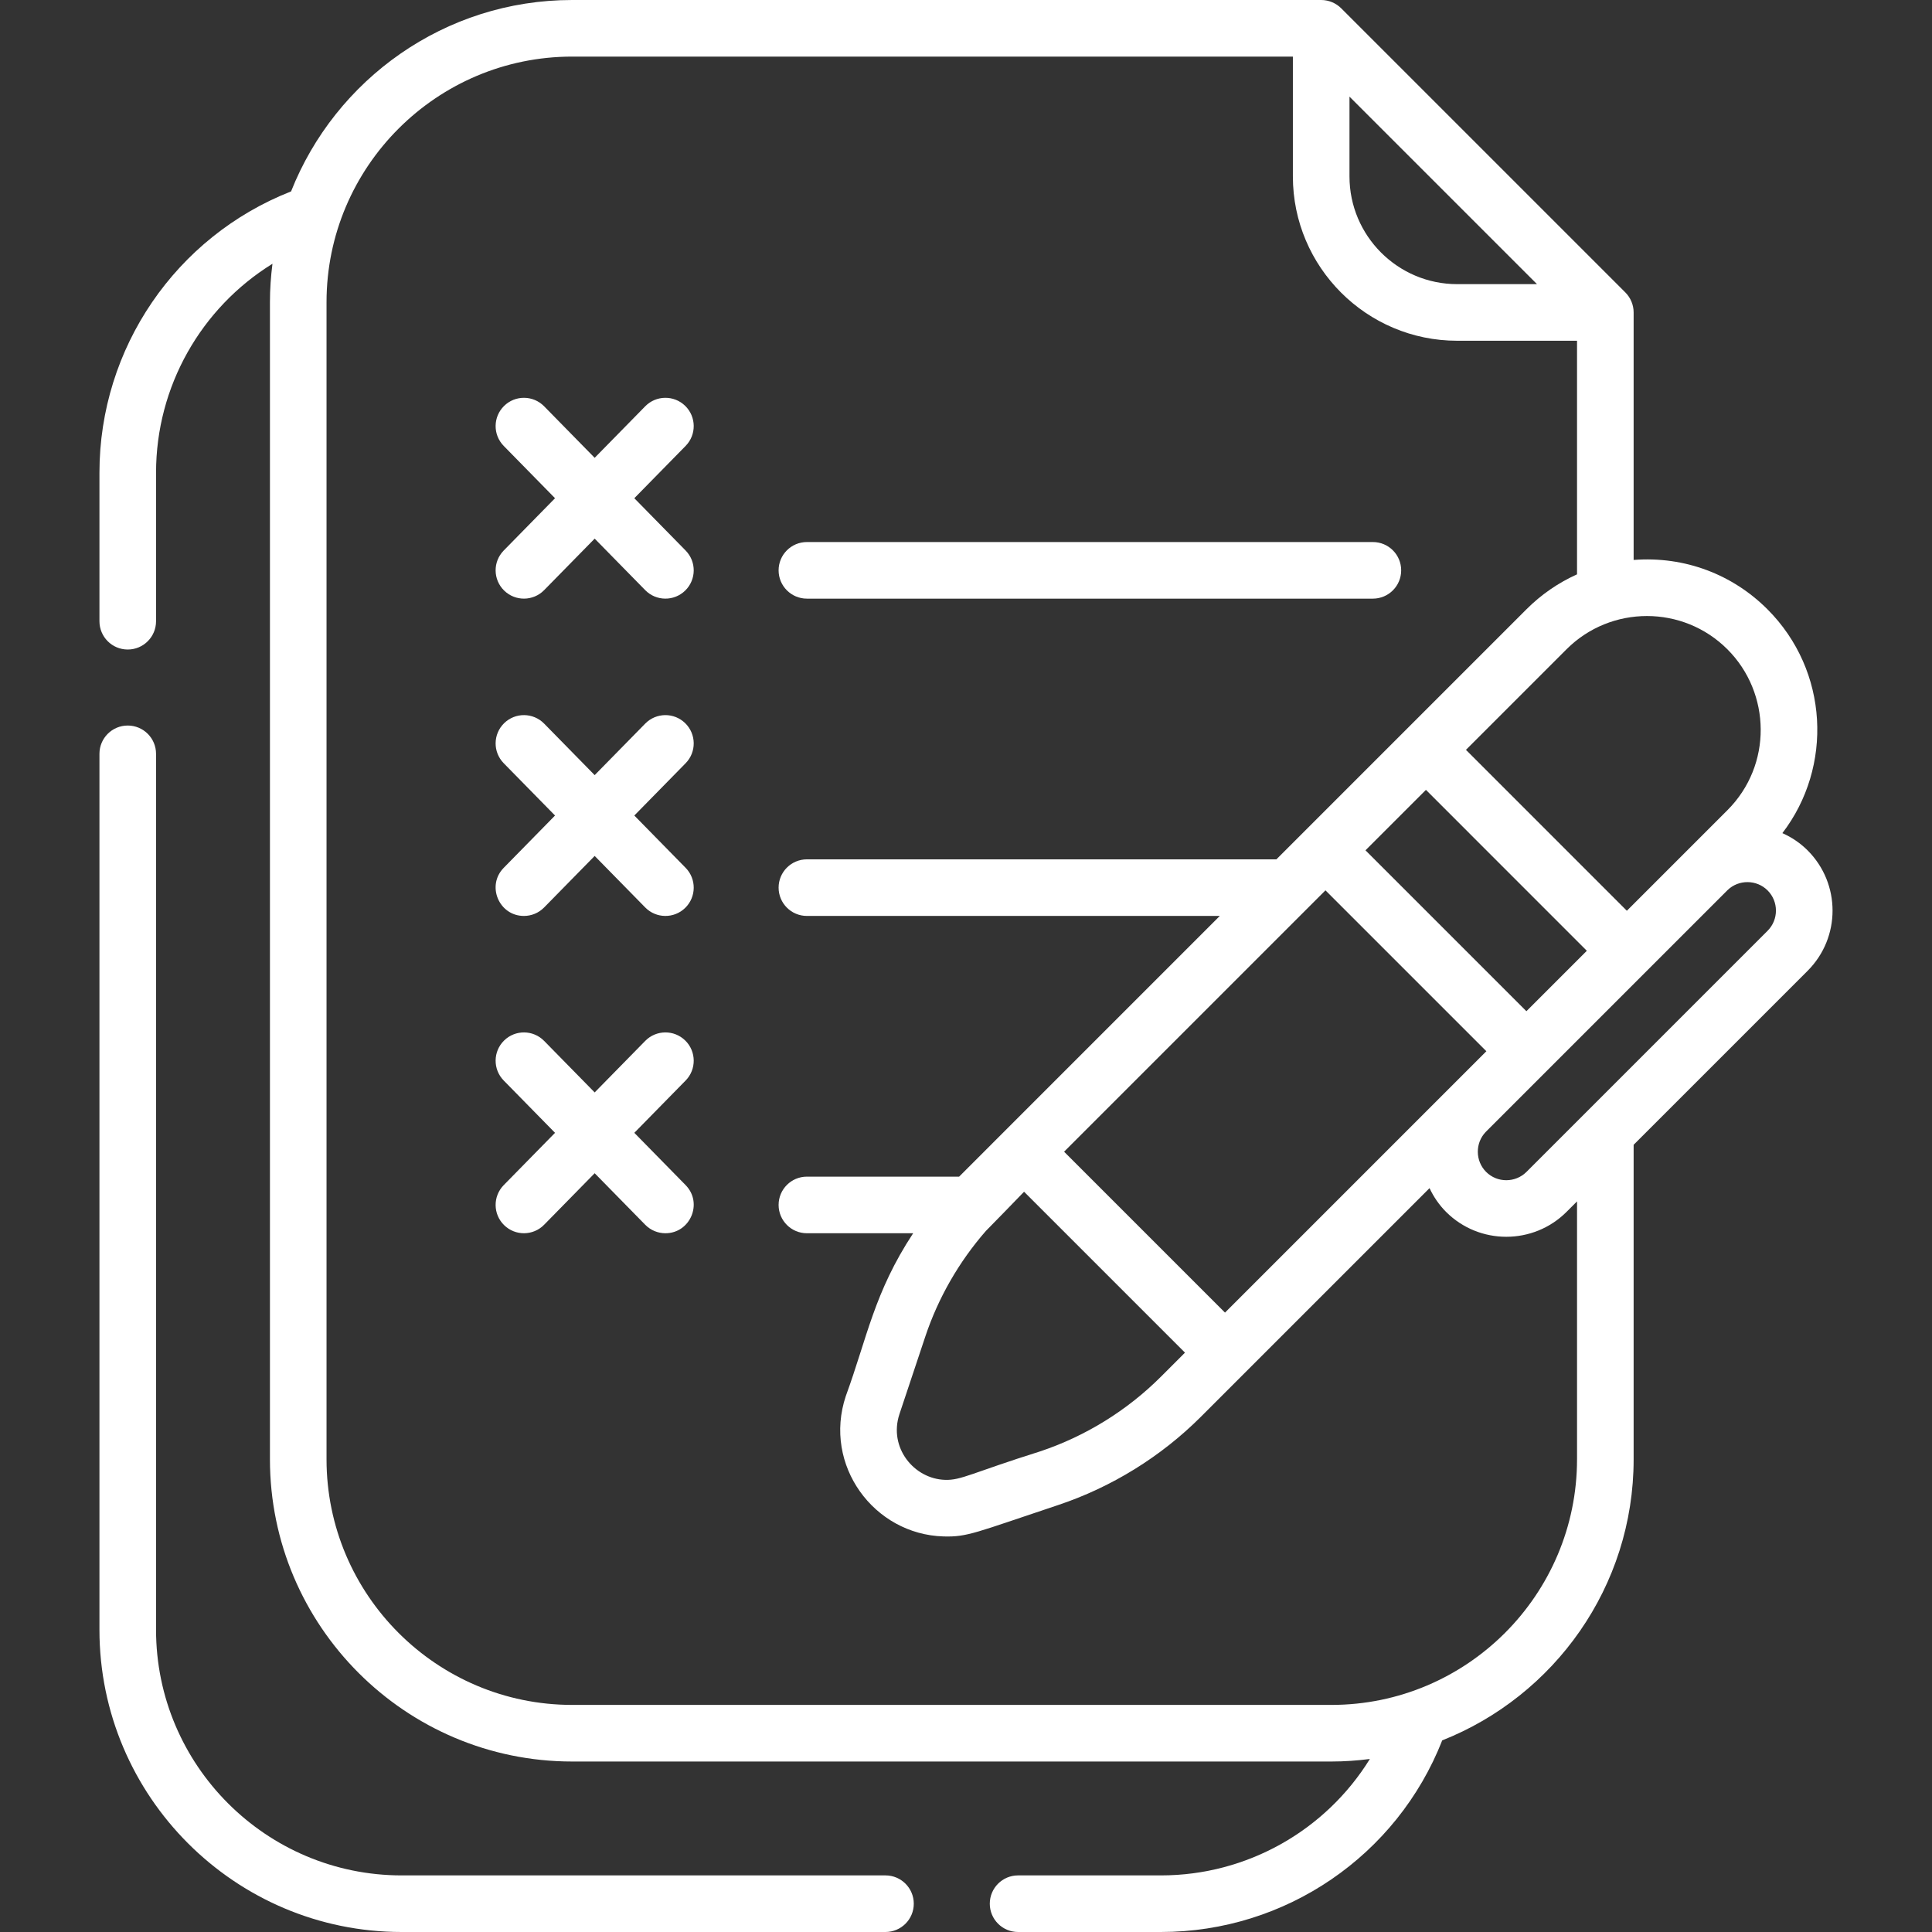 <?xml version="1.0" encoding="UTF-8"?> <svg xmlns="http://www.w3.org/2000/svg" width="247" height="247" viewBox="0 0 247 247" fill="none"><rect x="0" y="0" width="247" height="247" fill="#333333" stroke="none"/> <g clip-path="url(#clip0_174_415)"> <path d="M113.206 239.764H51.352C34.037 239.764 19.95 225.677 19.95 208.362V96.375C19.95 94.376 18.331 92.757 16.332 92.757C14.333 92.757 12.714 94.376 12.714 96.375V208.362C12.714 229.667 30.047 247 51.352 247H113.206C115.205 247 116.824 245.381 116.824 243.382C116.824 241.383 115.204 239.764 113.206 239.764Z" fill="white"></path> <path d="M87.605 51.894C86.179 50.495 83.888 50.517 82.489 51.943L76.027 58.53L69.565 51.943C68.166 50.517 65.875 50.495 64.449 51.894C63.022 53.293 63 55.584 64.4 57.01L70.959 63.696L64.4 70.382C63 71.808 63.022 74.099 64.449 75.498C65.874 76.896 68.165 76.877 69.565 75.449L76.027 68.862L82.489 75.449C83.886 76.874 86.178 76.898 87.605 75.498C89.032 74.099 89.054 71.808 87.654 70.382L81.095 63.696L87.654 57.01C89.054 55.584 89.032 53.294 87.605 51.894Z" fill="white"></path> <path d="M103.16 76.534H175.518C177.516 76.534 179.136 74.915 179.136 72.916C179.136 70.918 177.516 69.298 175.518 69.298H103.16C101.161 69.298 99.542 70.918 99.542 72.916C99.542 74.915 101.162 76.534 103.16 76.534Z" fill="white"></path> <path d="M87.605 92.46C86.179 91.061 83.888 91.084 82.489 92.51L76.027 99.097L69.565 92.51C68.165 91.083 65.874 91.061 64.449 92.46C63.022 93.859 63 96.15 64.4 97.577L70.959 104.262L64.4 110.948C62.157 113.233 63.795 117.1 66.982 117.1C67.92 117.1 68.857 116.738 69.565 116.016L76.027 109.429L82.489 116.016C83.887 117.44 86.178 117.466 87.606 116.065C89.032 114.666 89.054 112.375 87.655 110.949L81.096 104.263L87.655 97.577C89.054 96.151 89.031 93.86 87.605 92.46Z" fill="white"></path> <path d="M87.605 133.026C86.179 131.627 83.888 131.649 82.489 133.076L76.027 139.663L69.565 133.076C68.166 131.649 65.875 131.627 64.449 133.026C63.022 134.425 63 136.716 64.4 138.142L70.959 144.828L64.4 151.514C63 152.941 63.022 155.231 64.449 156.63C65.874 158.028 68.165 158.01 69.565 156.581L76.027 149.994L82.489 156.581C83.197 157.303 84.134 157.666 85.072 157.666C88.259 157.666 89.896 153.798 87.655 151.514L81.096 144.828L87.655 138.142C89.054 136.716 89.032 134.425 87.605 133.026Z" fill="white"></path> <path d="M231.096 108.717C230.141 107.763 229.042 107.036 227.871 106.513C234.354 98.055 233.83 85.764 225.959 77.893C221.544 73.479 215.45 71.081 208.855 71.588V39.946C208.855 38.959 208.45 38.042 207.795 37.387L171.467 1.059C170.819 0.412 169.907 0 168.909 0H73.148C56.844 0 42.876 10.156 37.213 24.471C22.49 30.253 12.714 44.491 12.714 60.435V79.422C12.714 81.421 14.333 83.04 16.332 83.04C18.331 83.04 19.95 81.421 19.95 79.422V60.435C19.95 49.391 25.723 39.356 34.834 33.722C34.629 35.334 34.511 36.972 34.511 38.638V186.565C34.511 207.87 51.844 225.204 73.149 225.204H170.217C171.883 225.204 173.522 225.086 175.133 224.88C169.499 233.991 159.465 239.764 148.42 239.764H130.159C128.16 239.764 126.541 241.383 126.541 243.382C126.541 245.381 128.16 247 130.159 247H148.42C164.365 247 178.602 237.224 184.384 222.501C198.699 216.838 208.855 202.87 208.855 186.565V146.358L231.099 124.115C235.356 119.855 235.343 112.963 231.096 108.717ZM220.842 83.01C226.43 88.598 226.611 97.817 220.842 103.584C220.418 104.008 215.31 109.116 207.988 116.438L187.418 95.865L200.273 83.01C205.942 77.34 215.171 77.339 220.842 83.01ZM156.613 167.813L136.041 147.241L169.456 113.827L190.027 134.398C177.822 146.605 164.783 159.643 156.613 167.813ZM126.041 157.373C126.089 157.352 130.882 152.408 130.924 152.359L151.496 172.931C151.3 173.127 148.483 175.944 148.406 176.021C144.096 180.327 138.77 183.62 133 185.548C124.217 188.312 122.89 189.264 120.83 189.195C116.852 189.08 113.568 185.066 114.996 180.776L118.294 170.882C119.947 165.928 122.605 161.306 126.041 157.373ZM195.145 129.281L174.573 108.71L182.302 100.982L202.871 121.555C200.424 124.002 197.826 126.6 195.145 129.281ZM172.527 12.353L196.501 36.327H186.297C178.705 36.327 172.527 30.149 172.527 22.557V12.353ZM201.618 186.565C201.618 203.881 187.531 217.967 170.216 217.967H73.148C55.833 217.967 41.746 203.881 41.746 186.565V38.638C41.747 21.323 55.834 7.236 73.148 7.236H165.29V22.557C165.29 34.141 174.714 43.564 186.297 43.564H201.618V73.428C199.241 74.499 197.052 75.997 195.156 77.893L163.185 109.864H103.16C101.162 109.864 99.542 111.483 99.542 113.482C99.542 115.481 101.162 117.1 103.16 117.1H155.948C152.066 120.983 123.871 149.176 122.621 150.43H103.16C101.162 150.43 99.542 152.05 99.542 154.048C99.542 156.047 101.162 157.667 103.16 157.667H116.745C111.751 165.252 110.868 171.012 108.132 178.488C105.187 187.327 111.738 196.171 120.62 196.428C123.698 196.516 124.653 195.958 135.261 192.422C142.1 190.142 148.414 186.241 153.522 181.139C156.971 177.69 177.816 156.845 182.761 151.9C183.278 153.002 183.977 154.037 184.88 154.942C189.123 159.178 196.026 159.178 200.273 154.94L201.619 153.594V186.565H201.618ZM225.981 118.997C222.241 122.737 199.71 145.268 195.158 149.82C193.733 151.243 191.415 151.242 189.996 149.825C188.6 148.427 188.578 146.135 189.947 144.713C193.752 140.908 217.038 117.622 220.867 113.793C222.289 112.419 224.584 112.44 225.981 113.837C227.404 115.259 227.404 117.574 225.981 118.997Z" fill="white"></path> </g> <defs> <clipPath id="clip0_174_415"> <rect width="247" height="247" fill="white"></rect> </clipPath> </defs> </svg> 